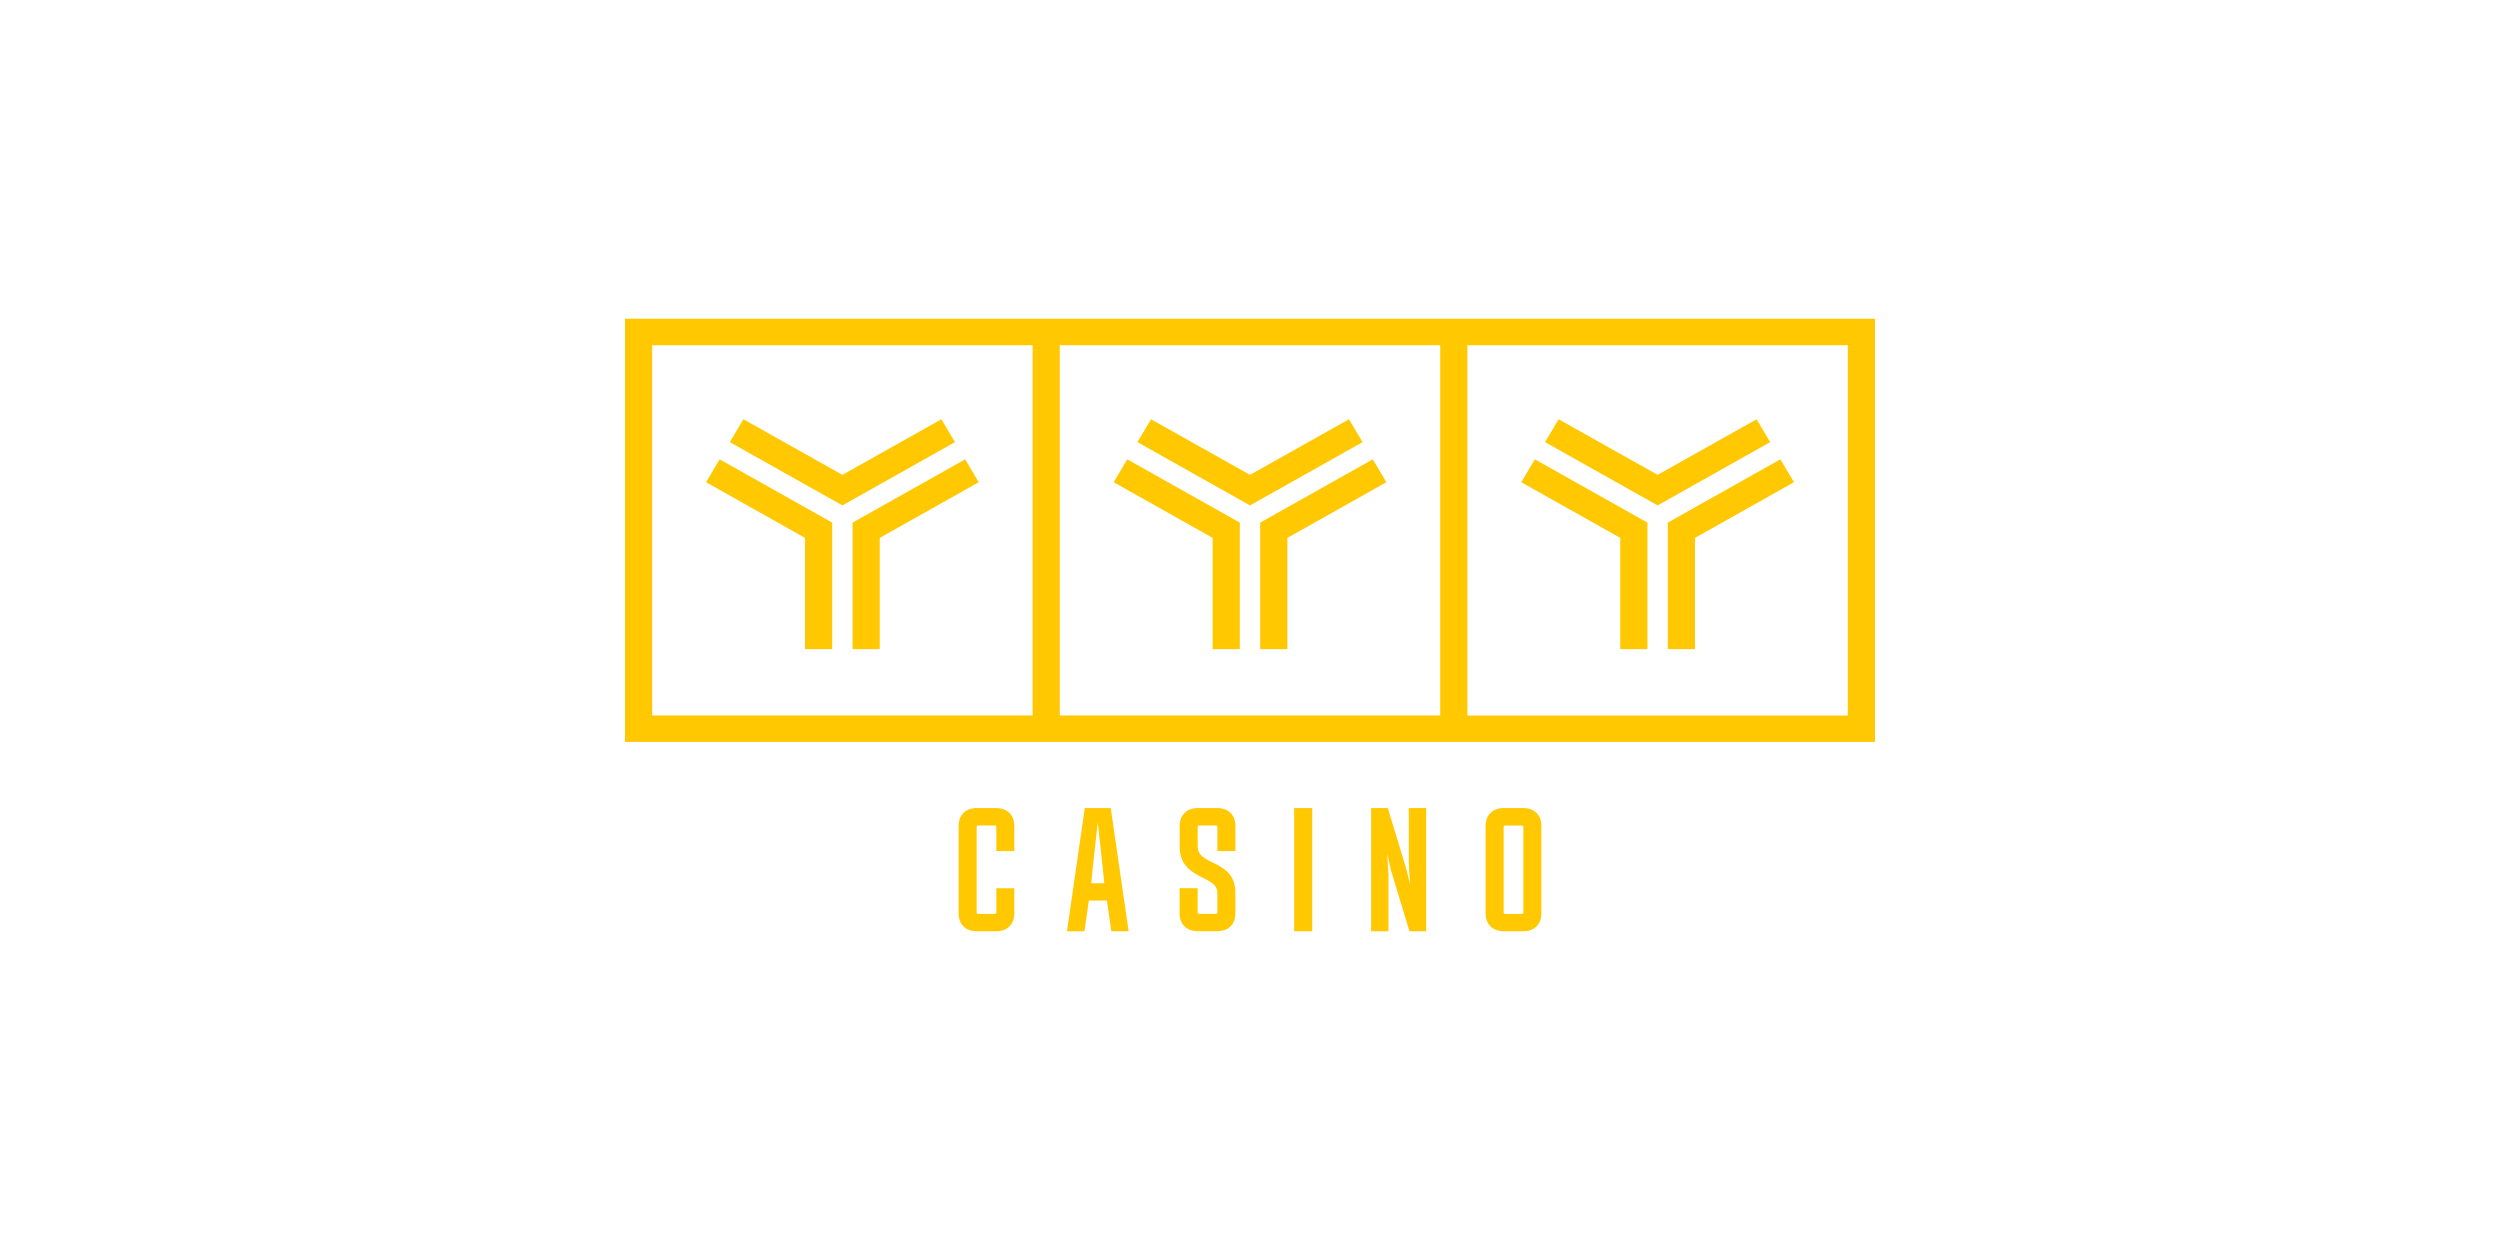 <?xml version="1.0"?>
<svg xmlns="http://www.w3.org/2000/svg" width="300" height="150" viewBox="0 0 200 200" fill="none">
<g clip-path="url(#clip0_19_207)">
<path d="M56.316 149C55.414 149 54.708 148.746 54.186 148.248C53.652 147.742 53.382 147.022 53.382 146.102V132.188C53.382 131.278 53.652 130.56 54.186 130.042C54.706 129.534 55.414 129.29 56.316 129.29H59.348C60.25 129.29 60.958 129.544 61.478 130.042C62.012 130.56 62.284 131.278 62.284 132.188V136.168H59.414V132.284C59.414 132.146 59.314 132.072 59.12 132.072H56.556C56.36 132.072 56.262 132.146 56.262 132.284V146.006C56.262 146.154 56.36 146.226 56.556 146.226H59.12C59.316 146.226 59.414 146.154 59.414 146.006V142.124H62.284V146.102C62.284 147.022 62.012 147.73 61.478 148.248C60.958 148.756 60.25 149 59.348 149H56.316ZM70.72 149L73.566 129.29H77.718L80.58 149H77.808L77.112 144.08H74.212L73.51 149H70.72ZM75.642 131.576L74.902 138.208L74.6 141.318H76.686L76.372 138.208L75.642 131.576ZM88.75 132.188C88.75 131.278 89.022 130.56 89.554 130.042C90.076 129.534 90.784 129.29 91.686 129.29H94.74C95.63 129.29 96.338 129.544 96.86 130.042C97.392 130.56 97.664 131.278 97.664 132.188V136.168H94.784V132.284C94.784 132.146 94.684 132.072 94.49 132.072H91.924C91.728 132.072 91.632 132.146 91.632 132.284V135.416C91.632 136.104 91.902 136.664 92.458 137.096C92.686 137.276 93 137.478 93.392 137.68C93.532 137.744 93.708 137.84 93.924 137.954L94.49 138.23C95.478 138.726 96.196 139.246 96.642 139.774C97.328 140.568 97.662 141.594 97.662 142.854V146.09C97.662 147.01 97.392 147.72 96.858 148.238C96.338 148.746 95.63 148.99 94.738 148.99H91.674C90.774 148.99 90.066 148.736 89.544 148.238C89.012 147.73 88.74 147.012 88.74 146.09V142.112H91.62V145.994C91.62 146.144 91.718 146.218 91.914 146.218H94.49C94.686 146.218 94.784 146.144 94.784 145.994V142.864C94.784 142.25 94.512 141.732 93.968 141.318C93.74 141.138 93.424 140.938 93.034 140.738C92.902 140.674 92.718 140.578 92.49 140.462L91.924 140.166C90.946 139.658 90.228 139.118 89.762 138.568C89.088 137.754 88.75 136.708 88.75 135.436V132.188ZM107.066 149V129.29H109.958V149H107.066ZM122.044 129.29L125.012 139.044L125.61 141.51L125.414 138.282V129.29H128.186V149H125.512L122.556 139.246L121.958 136.526L122.154 139.996V149H119.382V129.29H122.044ZM143.684 129.29C144.586 129.29 145.294 129.544 145.814 130.042C146.348 130.56 146.62 131.278 146.62 132.188V146.1C146.62 147.02 146.348 147.73 145.814 148.248C145.294 148.756 144.586 149 143.684 149H140.63C139.738 149 139.022 148.746 138.49 148.228C137.968 147.72 137.696 147.012 137.696 146.09V132.19C137.696 131.278 137.968 130.56 138.51 130.042C139.032 129.534 139.738 129.29 140.63 129.29H143.684ZM140.88 132.082C140.684 132.082 140.586 132.156 140.586 132.294V146.006C140.586 146.154 140.686 146.226 140.88 146.226H143.446C143.642 146.226 143.738 146.154 143.738 146.006V132.294C143.738 132.156 143.642 132.082 143.446 132.082H140.88ZM50.62 67.082L34.784 75.978L18.946 67.082L16.772 70.742L34.784 80.866L52.794 70.742L50.62 67.082ZM36.412 83.618V103.856H40.76V86.062L56.598 77.154L54.424 73.492L36.412 83.618ZM12.968 77.154L28.804 86.062V103.856H33.152V83.618L15.142 73.492L12.968 77.154ZM115.836 67.082L100 75.978L84.164 67.082L81.99 70.742L100 80.866L118.01 70.742L115.836 67.082ZM101.632 83.618V103.856H105.98V86.062L121.816 77.154L119.644 73.492L101.632 83.618ZM78.186 77.154L94.022 86.062V103.856H98.37V83.618L80.36 73.492L78.186 77.154Z" fill="#FFC800"/>
<path d="M0 51V118.71H200V51H0ZM4.348 114.48V55.23H65.218V114.476H4.348V114.48ZM69.566 114.48V55.23H130.434V114.476H69.566V114.48ZM195.652 114.48H134.78V55.23H195.65V114.476L195.652 114.48Z" fill="#FFC800"/>
<path d="M183.228 70.742L181.056 67.082L165.218 75.978L149.382 67.082L147.208 70.742L165.218 80.866L183.228 70.742ZM166.848 103.856H171.196V86.062L187.034 77.154L184.86 73.492L166.848 83.618V103.856ZM159.24 103.856H163.586V83.618L145.576 73.492L143.402 77.154L159.24 86.062V103.856Z" fill="#FFC800"/>
</g>
<defs>
<clipPath id="clip0_19_207">
<rect width="200" height="98" fill="white" transform="translate(0 51)"/>
</clipPath>
</defs>
</svg>

